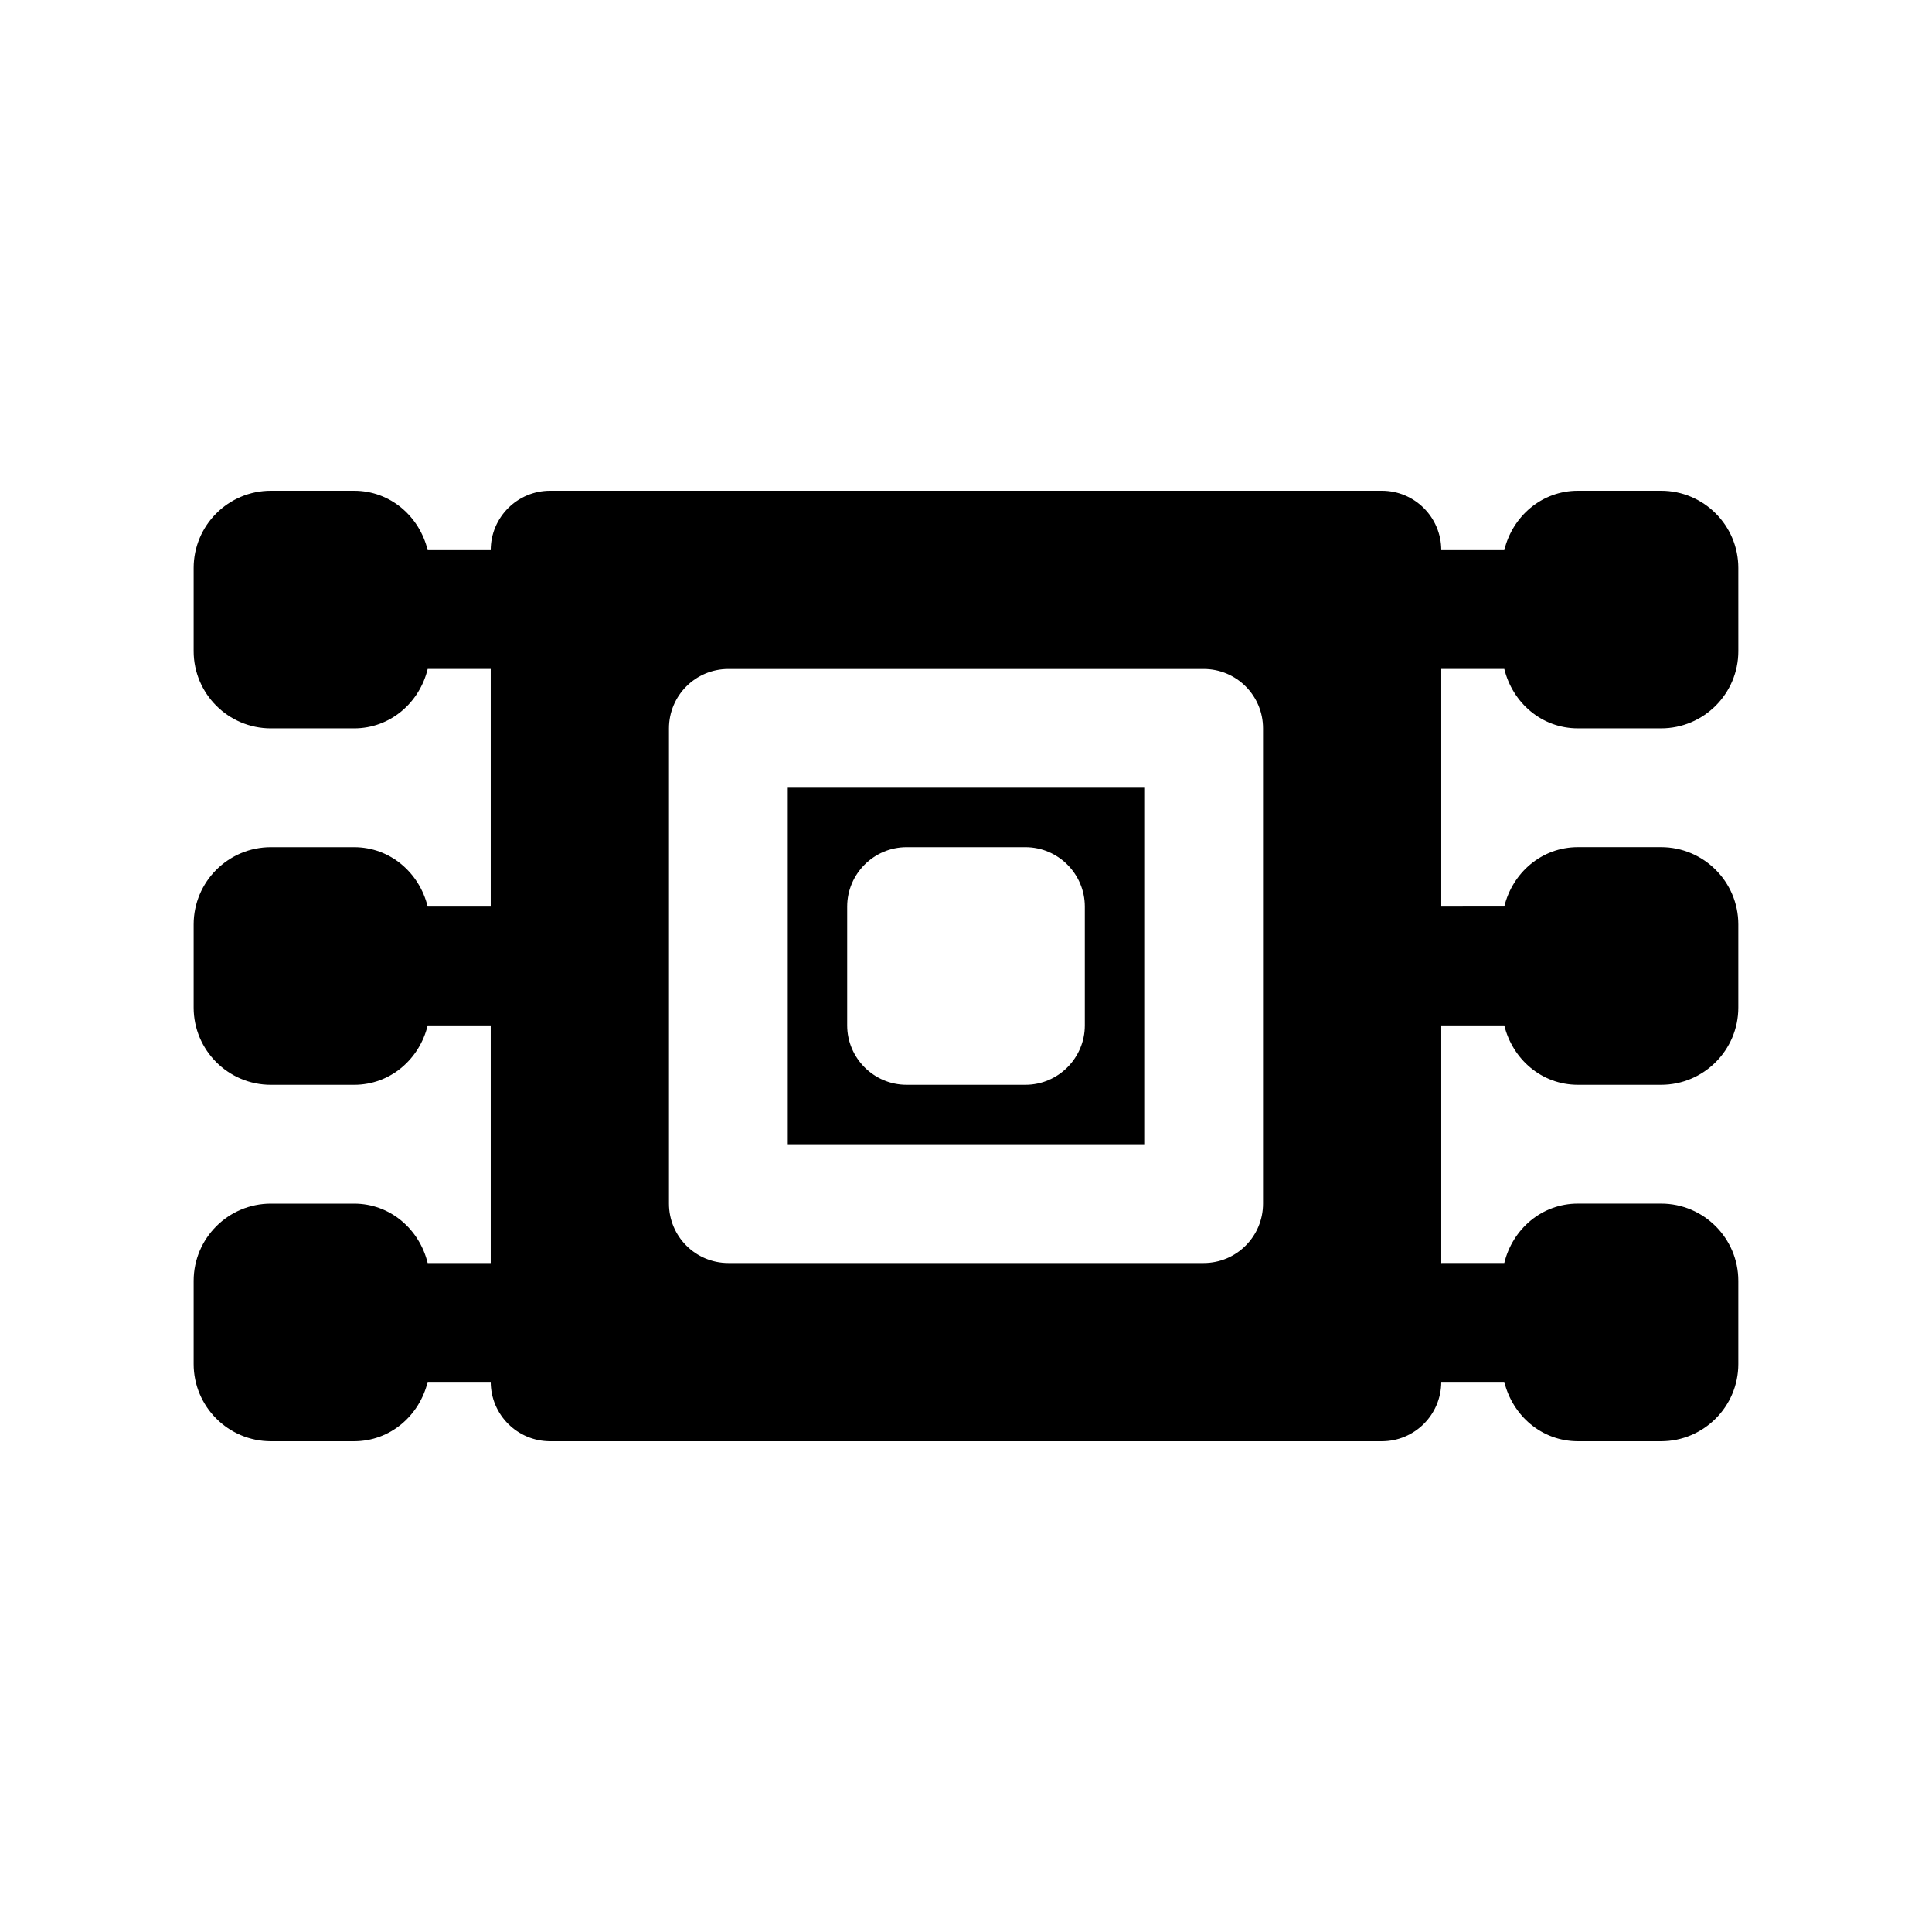 <?xml version="1.0" encoding="UTF-8"?>
<!-- Uploaded to: SVG Repo, www.svgrepo.com, Generator: SVG Repo Mixer Tools -->
<svg fill="#000000" width="800px" height="800px" version="1.1" viewBox="144 144 512 512" xmlns="http://www.w3.org/2000/svg">
 <path d="m352.77 447.23h94.465v-94.465h-94.465zm15.746-62.977c0-8.66 7.086-15.742 15.742-15.742h31.488c8.66 0 15.742 7.086 15.742 15.742v31.488c0 8.66-7.086 15.742-15.742 15.742h-31.488c-8.66 0-15.742-7.086-15.742-15.742zm174.14-62.977c2.188 8.941 9.902 15.742 19.508 15.742h22.043c11.289 0 20.469-9.18 20.469-20.469l-0.004-22.039c0-11.285-9.18-20.465-20.469-20.465h-22.043c-9.605 0-17.336 6.801-19.508 15.742h-16.703c0-8.691-7.039-15.742-15.742-15.742h-220.42c-8.691 0-15.742 7.051-15.742 15.742h-16.707c-2.172-8.941-9.887-15.742-19.504-15.742h-22.043c-11.289 0-20.469 9.18-20.469 20.465v22.043c0 11.289 9.18 20.469 20.469 20.469h22.043c9.605 0 17.336-6.801 19.508-15.742l16.703-0.004v62.977h-16.707c-2.188-8.941-9.902-15.742-19.508-15.742h-22.039c-11.289 0-20.469 9.176-20.469 20.465v22.043c0 11.289 9.18 20.469 20.469 20.469h22.043c9.605 0 17.336-6.801 19.508-15.742l16.703-0.004v62.977h-16.707c-2.188-8.941-9.902-15.742-19.508-15.742h-22.039c-11.289 0-20.469 9.176-20.469 20.465v22.043c0 11.289 9.18 20.465 20.469 20.465h22.043c9.605 0 17.336-6.801 19.508-15.742h16.703c0 8.691 7.055 15.742 15.742 15.742h220.42c8.707 0 15.742-7.055 15.742-15.742h16.703c2.188 8.941 9.902 15.742 19.508 15.742h22.043c11.289 0 20.469-9.18 20.469-20.469v-22.043c0-11.289-9.18-20.469-20.469-20.469h-22.043c-9.605 0-17.336 6.801-19.508 15.742l-16.703 0.008v-62.977h16.703c2.188 8.941 9.902 15.742 19.508 15.742h22.043c11.289 0 20.469-9.18 20.469-20.469v-22.043c0-11.289-9.18-20.469-20.469-20.469h-22.043c-9.605 0-17.336 6.801-19.508 15.742l-16.703 0.008v-62.977zm-63.938 141.7c0 8.691-7.039 15.742-15.742 15.742h-125.95c-8.691 0-15.742-7.055-15.742-15.742v-125.95c0-8.691 7.055-15.742 15.742-15.742h125.95c8.707 0 15.742 7.055 15.742 15.742z"/>
</svg>